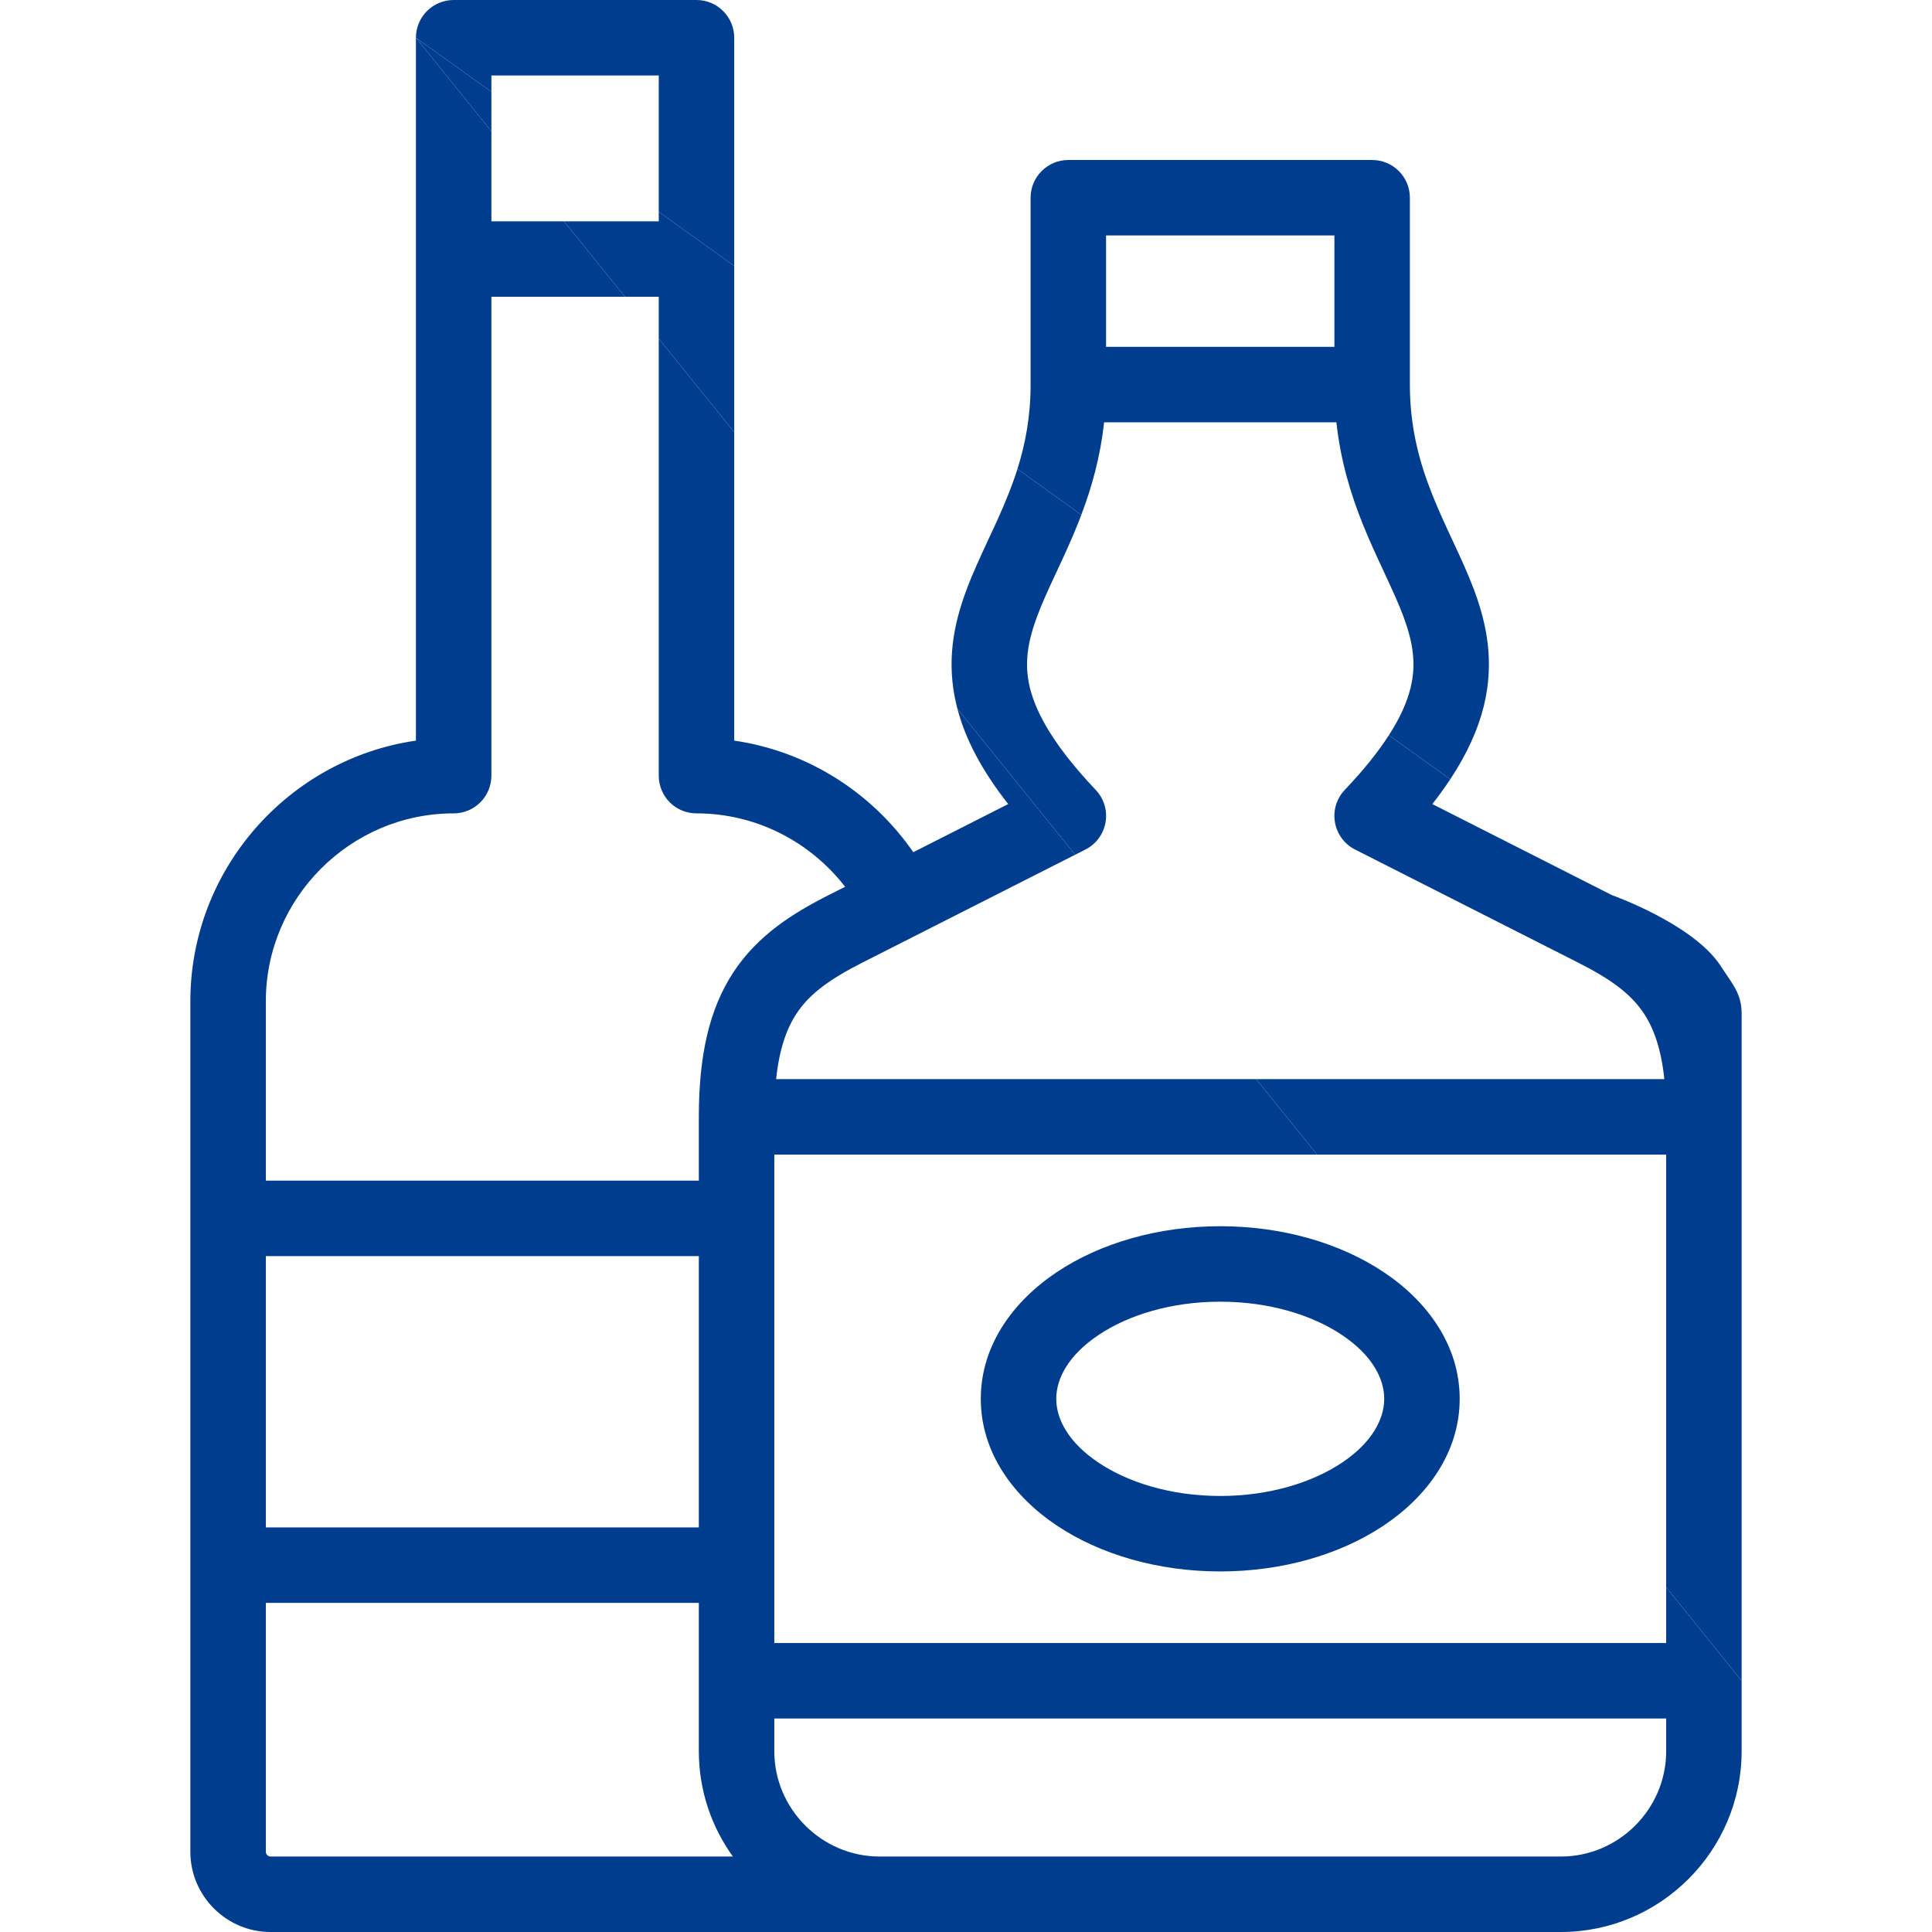 <svg width="32" height="32" viewBox="0 0 32 32" fill="none" xmlns="http://www.w3.org/2000/svg">
<path d="M8.139 1.521L6.889 0.625L8.139 2.174V1.521Z" fill="#003D8E"/>
<path fill-rule="evenodd" clip-rule="evenodd" d="M12.161 12.267V7.158L10.911 5.609V12.847C10.911 13.193 11.19 13.472 11.536 13.472C12.532 13.472 13.425 13.948 13.998 14.688L13.726 14.825C13.115 15.134 12.544 15.499 12.146 16.106C11.747 16.714 11.575 17.483 11.575 18.499V19.555H4.403V16.584C4.403 14.874 5.804 13.472 7.514 13.472C7.859 13.472 8.139 13.193 8.139 12.847V4.915H10.351L9.342 3.666H8.139V2.174L6.889 0.625V4.284L6.889 4.29L6.889 4.297V12.267C4.782 12.572 3.153 14.396 3.153 16.584V30.672C3.153 31.403 3.75 32 4.481 32H25.854C27.501 32 28.847 30.653 28.847 29.005V27.839L27.597 26.29V27.214H12.825V19.124H21.815L20.807 17.874H12.855C12.909 17.363 13.033 17.032 13.191 16.791C13.407 16.462 13.74 16.219 14.291 15.94L17.808 14.157L15.858 11.74C15.991 12.247 16.264 12.764 16.699 13.318L15.127 14.115C14.451 13.138 13.388 12.445 12.161 12.267ZM11.575 20.805H4.403V25.299H11.575V20.805ZM11.575 26.549H4.403V30.672C4.403 30.69 4.41 30.71 4.426 30.726C4.443 30.743 4.462 30.75 4.481 30.75H12.139C11.784 30.258 11.575 29.655 11.575 29.005V26.549ZM12.825 28.464V29.005C12.825 29.964 13.612 30.75 14.569 30.75H25.854C26.81 30.75 27.597 29.964 27.597 29.005V28.464H12.825Z" fill="#003D8E"/>
<path d="M10.911 3.508V3.666H9.342L10.351 4.915H10.911V5.609L12.161 7.158V4.404L10.911 3.508Z" fill="#003D8E"/>
<path d="M7.514 0C7.169 0 6.889 0.28 6.889 0.625L8.139 1.521V1.25H10.911V3.508L12.161 4.404V0.625C12.161 0.28 11.881 0 11.536 0H7.514Z" fill="#003D8E"/>
<path d="M16.005 9.778C15.795 10.342 15.667 10.967 15.846 11.693C15.85 11.709 15.854 11.724 15.858 11.74L17.808 14.157L17.978 14.071C18.154 13.982 18.278 13.815 18.311 13.62C18.345 13.426 18.285 13.227 18.149 13.084C17.451 12.348 17.162 11.809 17.059 11.394C16.962 10.997 17.018 10.641 17.177 10.213C17.258 9.993 17.363 9.766 17.485 9.504L17.502 9.468C17.617 9.222 17.745 8.947 17.862 8.652C17.878 8.611 17.895 8.569 17.91 8.527L16.852 7.768C16.806 7.913 16.755 8.053 16.7 8.19C16.597 8.451 16.483 8.696 16.364 8.949L16.352 8.976C16.233 9.232 16.107 9.503 16.005 9.778Z" fill="#003D8E"/>
<path fill-rule="evenodd" clip-rule="evenodd" d="M17.07 3.275V6.37C17.07 6.898 16.983 7.352 16.852 7.768L17.91 8.527C18.08 8.079 18.224 7.576 18.287 6.995H22.135C22.204 7.63 22.37 8.173 22.56 8.652C22.678 8.947 22.805 9.222 22.921 9.468L22.937 9.504C23.059 9.766 23.164 9.993 23.246 10.213C23.404 10.641 23.461 10.997 23.363 11.394C23.308 11.617 23.2 11.874 23.004 12.178L24.021 12.907C24.297 12.488 24.48 12.088 24.577 11.693C24.755 10.967 24.627 10.342 24.418 9.778C24.315 9.503 24.19 9.232 24.07 8.976L24.058 8.95C23.94 8.696 23.826 8.451 23.722 8.19C23.511 7.66 23.352 7.082 23.352 6.37V3.275C23.352 2.93 23.072 2.65 22.727 2.65H17.695C17.35 2.65 17.07 2.93 17.07 3.275ZM18.32 5.745H22.102V3.9H18.32V5.745Z" fill="#003D8E"/>
<path d="M26.696 14.825L23.724 13.318C23.833 13.179 23.931 13.042 24.021 12.907L23.004 12.178C22.834 12.442 22.598 12.742 22.273 13.084C22.137 13.227 22.077 13.426 22.111 13.62C22.145 13.815 22.268 13.982 22.444 14.071L26.131 15.94C26.683 16.219 27.015 16.462 27.231 16.791C27.389 17.032 27.513 17.363 27.567 17.874H20.807L21.815 19.124H27.597V26.29L28.847 27.839C28.847 27.839 28.847 20.805 28.847 16.791C28.847 16.454 28.695 16.301 28.5 16C28.05 15.305 26.696 14.825 26.696 14.825Z" fill="#003D8E"/>
<path fill-rule="evenodd" clip-rule="evenodd" d="M20.211 20.31C19.184 20.31 18.224 20.589 17.503 21.071C16.787 21.549 16.245 22.279 16.245 23.169C16.245 24.059 16.787 24.788 17.503 25.267C18.224 25.749 19.184 26.028 20.211 26.028C21.239 26.028 22.198 25.749 22.919 25.267C23.636 24.788 24.177 24.059 24.177 23.169C24.177 22.279 23.636 21.549 22.919 21.071C22.198 20.589 21.239 20.31 20.211 20.31ZM18.198 22.11C17.703 22.44 17.495 22.827 17.495 23.169C17.495 23.51 17.703 23.898 18.198 24.228C18.687 24.555 19.398 24.778 20.211 24.778C21.024 24.778 21.735 24.555 22.225 24.228C22.719 23.898 22.927 23.51 22.927 23.169C22.927 22.827 22.719 22.44 22.225 22.11C21.735 21.782 21.024 21.56 20.211 21.56C19.398 21.56 18.687 21.782 18.198 22.11Z" fill="#003D8E"/>
</svg>
